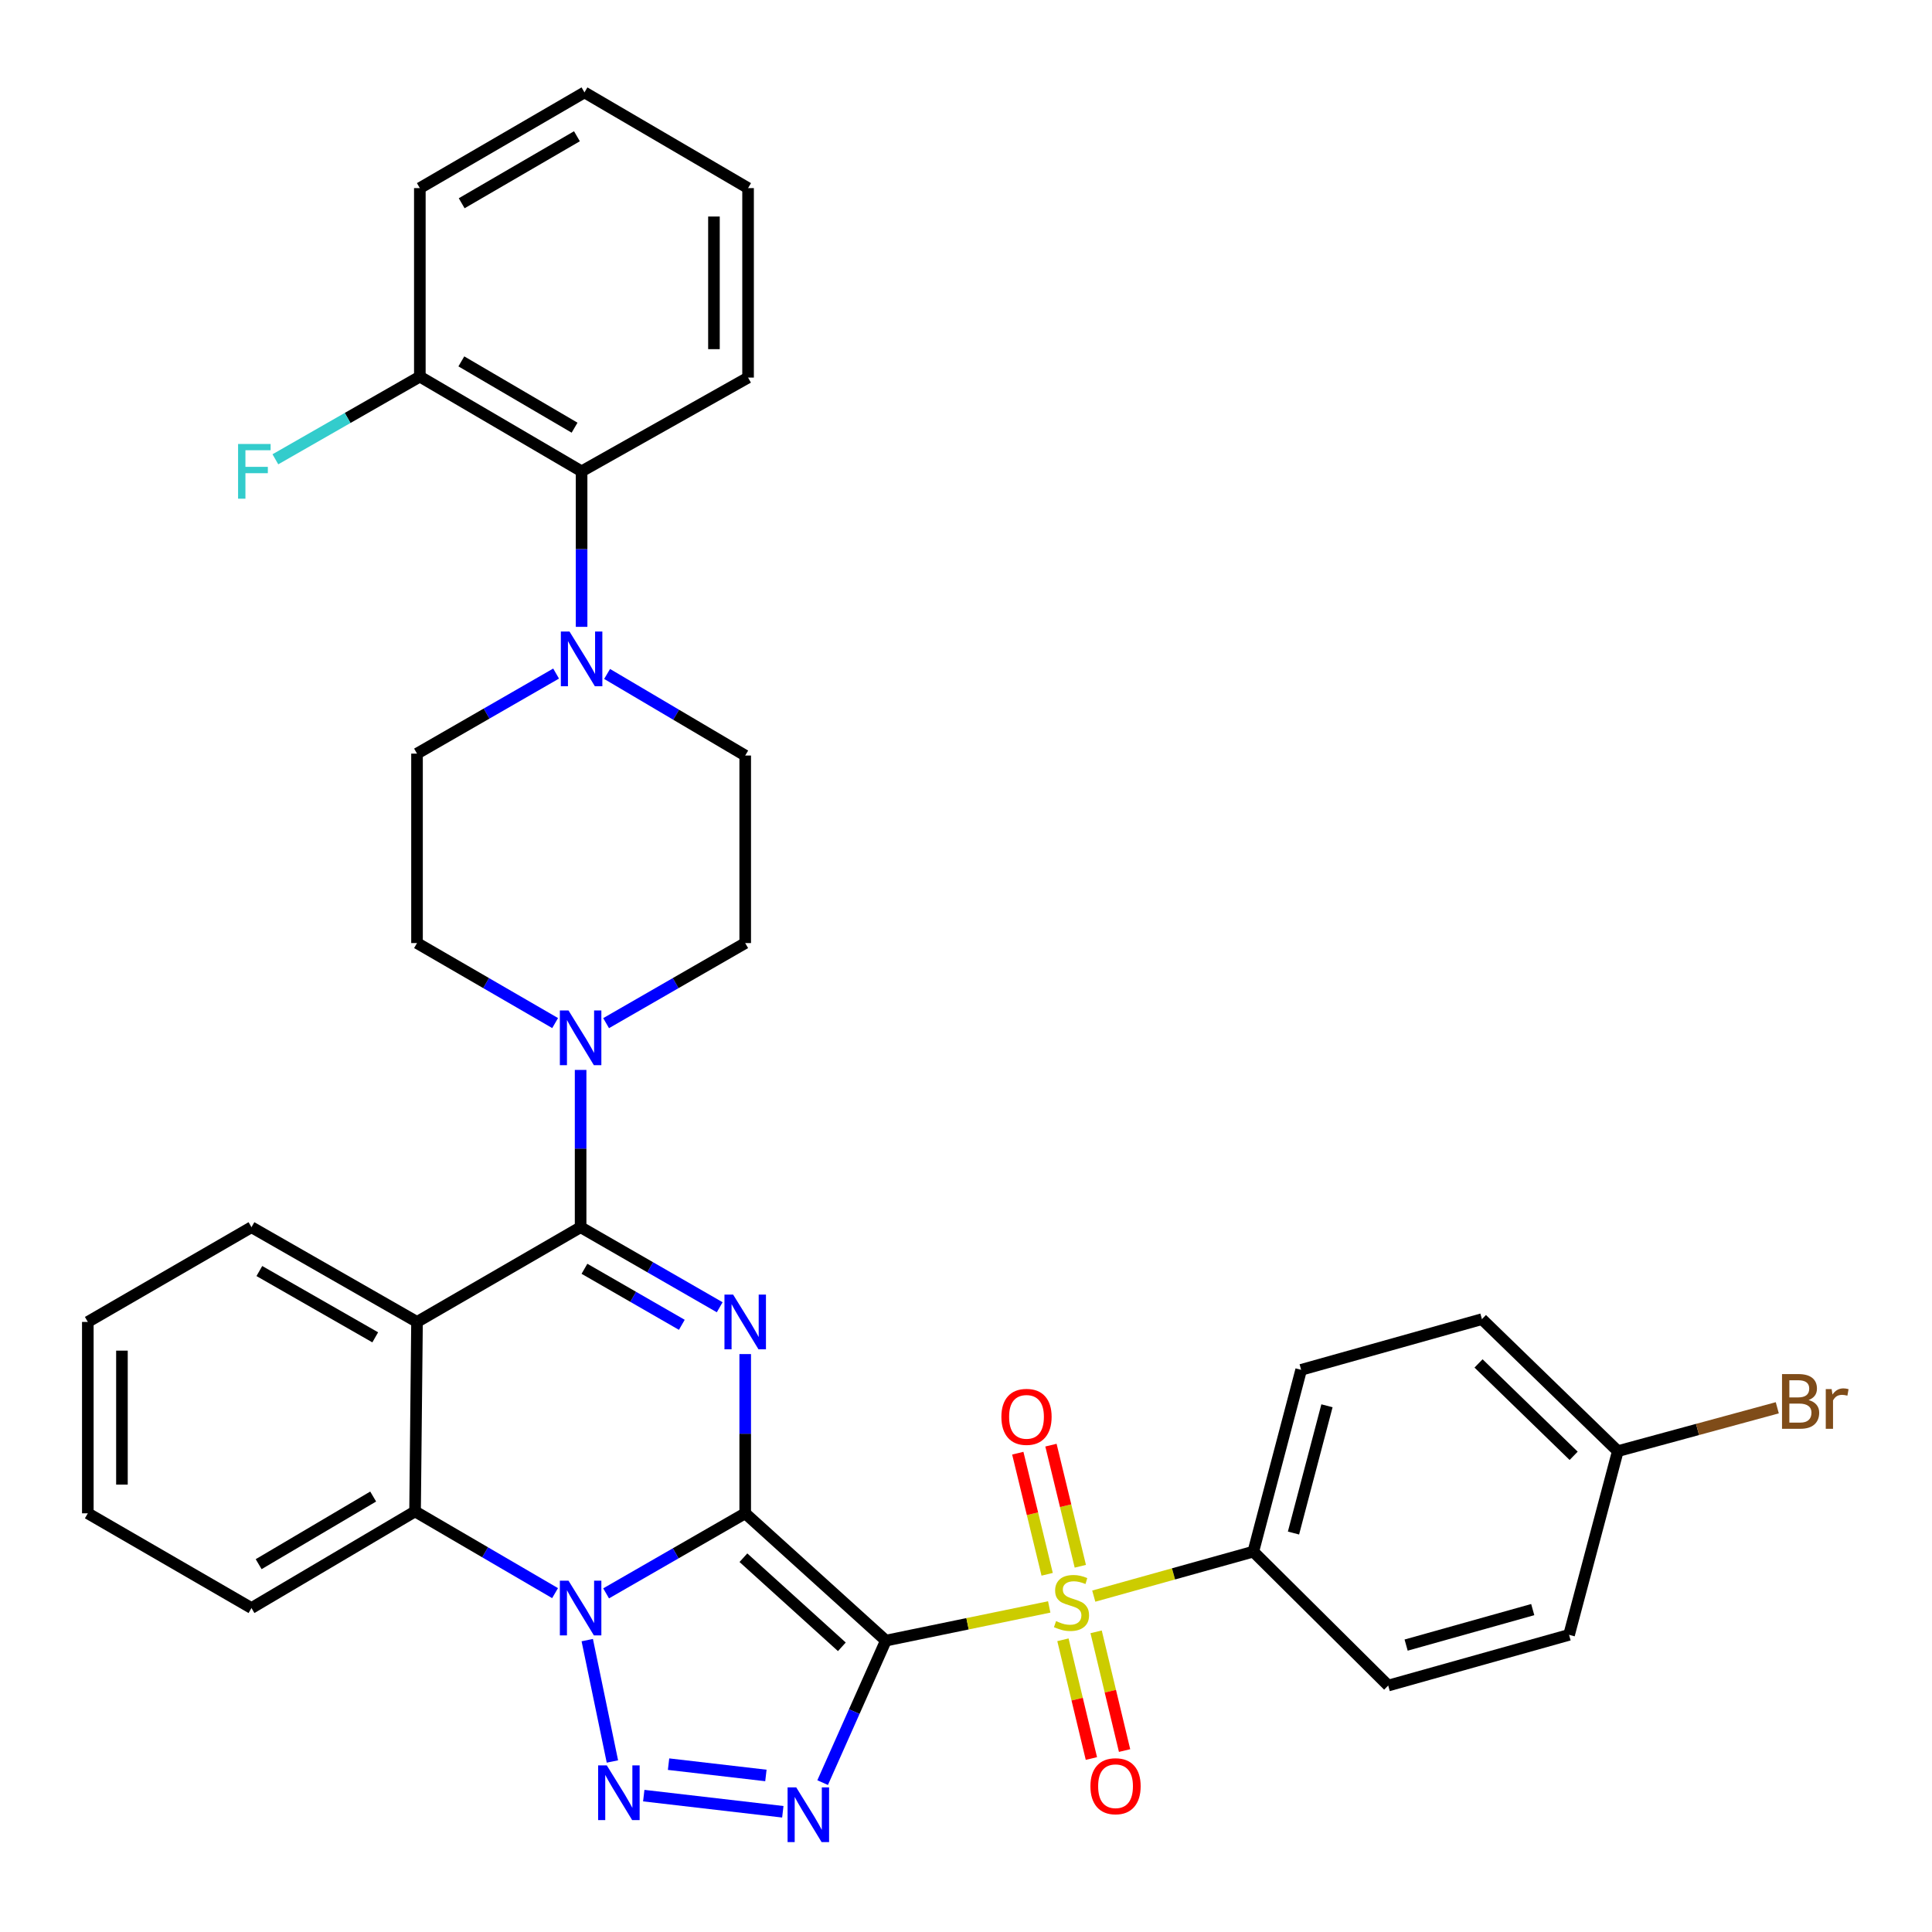<?xml version='1.0' encoding='iso-8859-1'?>
<svg version='1.1' baseProfile='full'
              xmlns='http://www.w3.org/2000/svg'
                      xmlns:rdkit='http://www.rdkit.org/xml'
                      xmlns:xlink='http://www.w3.org/1999/xlink'
                  xml:space='preserve'
width='1000px' height='1000px' viewBox='0 0 1000 1000'>
<!-- END OF HEADER -->
<rect style='opacity:1.0;fill:#FFFFFF;stroke:none' width='1000' height='1000' x='0' y='0'> </rect>
<path class='bond-0' d='M 385.719,783.29 L 458.513,849.177' style='fill:none;fill-rule:evenodd;stroke:#000000;stroke-width:6px;stroke-linecap:butt;stroke-linejoin:miter;stroke-opacity:1' />
<path class='bond-0' d='M 384.786,806.267 L 435.742,852.388' style='fill:none;fill-rule:evenodd;stroke:#000000;stroke-width:6px;stroke-linecap:butt;stroke-linejoin:miter;stroke-opacity:1' />
<path class='bond-1' d='M 385.719,783.29 L 349.72,804.008' style='fill:none;fill-rule:evenodd;stroke:#000000;stroke-width:6px;stroke-linecap:butt;stroke-linejoin:miter;stroke-opacity:1' />
<path class='bond-1' d='M 349.72,804.008 L 313.72,824.725' style='fill:none;fill-rule:evenodd;stroke:#0000FF;stroke-width:6px;stroke-linecap:butt;stroke-linejoin:miter;stroke-opacity:1' />
<path class='bond-2' d='M 385.719,783.29 L 385.719,742.078' style='fill:none;fill-rule:evenodd;stroke:#000000;stroke-width:6px;stroke-linecap:butt;stroke-linejoin:miter;stroke-opacity:1' />
<path class='bond-2' d='M 385.719,742.078 L 385.719,700.867' style='fill:none;fill-rule:evenodd;stroke:#0000FF;stroke-width:6px;stroke-linecap:butt;stroke-linejoin:miter;stroke-opacity:1' />
<path class='bond-3' d='M 458.513,849.177 L 500.795,840.46' style='fill:none;fill-rule:evenodd;stroke:#000000;stroke-width:6px;stroke-linecap:butt;stroke-linejoin:miter;stroke-opacity:1' />
<path class='bond-3' d='M 500.795,840.46 L 543.077,831.744' style='fill:none;fill-rule:evenodd;stroke:#CCCC00;stroke-width:6px;stroke-linecap:butt;stroke-linejoin:miter;stroke-opacity:1' />
<path class='bond-4' d='M 458.513,849.177 L 442.153,885.929' style='fill:none;fill-rule:evenodd;stroke:#000000;stroke-width:6px;stroke-linecap:butt;stroke-linejoin:miter;stroke-opacity:1' />
<path class='bond-4' d='M 442.153,885.929 L 425.793,922.682' style='fill:none;fill-rule:evenodd;stroke:#0000FF;stroke-width:6px;stroke-linecap:butt;stroke-linejoin:miter;stroke-opacity:1' />
<path class='bond-5' d='M 303.963,848.921 L 316.981,911.74' style='fill:none;fill-rule:evenodd;stroke:#0000FF;stroke-width:6px;stroke-linecap:butt;stroke-linejoin:miter;stroke-opacity:1' />
<path class='bond-8' d='M 287.302,824.604 L 251.069,803.457' style='fill:none;fill-rule:evenodd;stroke:#0000FF;stroke-width:6px;stroke-linecap:butt;stroke-linejoin:miter;stroke-opacity:1' />
<path class='bond-8' d='M 251.069,803.457 L 214.836,782.309' style='fill:none;fill-rule:evenodd;stroke:#000000;stroke-width:6px;stroke-linecap:butt;stroke-linejoin:miter;stroke-opacity:1' />
<path class='bond-6' d='M 372.521,676.635 L 336.522,655.918' style='fill:none;fill-rule:evenodd;stroke:#0000FF;stroke-width:6px;stroke-linecap:butt;stroke-linejoin:miter;stroke-opacity:1' />
<path class='bond-6' d='M 336.522,655.918 L 300.523,635.2' style='fill:none;fill-rule:evenodd;stroke:#000000;stroke-width:6px;stroke-linecap:butt;stroke-linejoin:miter;stroke-opacity:1' />
<path class='bond-6' d='M 352.912,685.727 L 327.713,671.225' style='fill:none;fill-rule:evenodd;stroke:#0000FF;stroke-width:6px;stroke-linecap:butt;stroke-linejoin:miter;stroke-opacity:1' />
<path class='bond-6' d='M 327.713,671.225 L 302.513,656.723' style='fill:none;fill-rule:evenodd;stroke:#000000;stroke-width:6px;stroke-linecap:butt;stroke-linejoin:miter;stroke-opacity:1' />
<path class='bond-11' d='M 566.132,826.153 L 607.424,814.636' style='fill:none;fill-rule:evenodd;stroke:#CCCC00;stroke-width:6px;stroke-linecap:butt;stroke-linejoin:miter;stroke-opacity:1' />
<path class='bond-11' d='M 607.424,814.636 L 648.715,803.12' style='fill:none;fill-rule:evenodd;stroke:#000000;stroke-width:6px;stroke-linecap:butt;stroke-linejoin:miter;stroke-opacity:1' />
<path class='bond-13' d='M 550.175,848.75 L 557.539,879.476' style='fill:none;fill-rule:evenodd;stroke:#CCCC00;stroke-width:6px;stroke-linecap:butt;stroke-linejoin:miter;stroke-opacity:1' />
<path class='bond-13' d='M 557.539,879.476 L 564.904,910.202' style='fill:none;fill-rule:evenodd;stroke:#FF0000;stroke-width:6px;stroke-linecap:butt;stroke-linejoin:miter;stroke-opacity:1' />
<path class='bond-13' d='M 567.35,844.633 L 574.714,875.359' style='fill:none;fill-rule:evenodd;stroke:#CCCC00;stroke-width:6px;stroke-linecap:butt;stroke-linejoin:miter;stroke-opacity:1' />
<path class='bond-13' d='M 574.714,875.359 L 582.079,906.085' style='fill:none;fill-rule:evenodd;stroke:#FF0000;stroke-width:6px;stroke-linecap:butt;stroke-linejoin:miter;stroke-opacity:1' />
<path class='bond-14' d='M 559.17,810.694 L 551.571,779.349' style='fill:none;fill-rule:evenodd;stroke:#CCCC00;stroke-width:6px;stroke-linecap:butt;stroke-linejoin:miter;stroke-opacity:1' />
<path class='bond-14' d='M 551.571,779.349 L 543.973,748.004' style='fill:none;fill-rule:evenodd;stroke:#FF0000;stroke-width:6px;stroke-linecap:butt;stroke-linejoin:miter;stroke-opacity:1' />
<path class='bond-14' d='M 542.006,814.855 L 534.407,783.51' style='fill:none;fill-rule:evenodd;stroke:#CCCC00;stroke-width:6px;stroke-linecap:butt;stroke-linejoin:miter;stroke-opacity:1' />
<path class='bond-14' d='M 534.407,783.51 L 526.808,752.165' style='fill:none;fill-rule:evenodd;stroke:#FF0000;stroke-width:6px;stroke-linecap:butt;stroke-linejoin:miter;stroke-opacity:1' />
<path class='bond-36' d='M 405.184,937.774 L 333.208,929.412' style='fill:none;fill-rule:evenodd;stroke:#0000FF;stroke-width:6px;stroke-linecap:butt;stroke-linejoin:miter;stroke-opacity:1' />
<path class='bond-36' d='M 396.426,918.976 L 346.043,913.123' style='fill:none;fill-rule:evenodd;stroke:#0000FF;stroke-width:6px;stroke-linecap:butt;stroke-linejoin:miter;stroke-opacity:1' />
<path class='bond-7' d='M 300.523,635.2 L 215.847,684.23' style='fill:none;fill-rule:evenodd;stroke:#000000;stroke-width:6px;stroke-linecap:butt;stroke-linejoin:miter;stroke-opacity:1' />
<path class='bond-9' d='M 300.523,635.2 L 300.523,594.496' style='fill:none;fill-rule:evenodd;stroke:#000000;stroke-width:6px;stroke-linecap:butt;stroke-linejoin:miter;stroke-opacity:1' />
<path class='bond-9' d='M 300.523,594.496 L 300.523,553.791' style='fill:none;fill-rule:evenodd;stroke:#0000FF;stroke-width:6px;stroke-linecap:butt;stroke-linejoin:miter;stroke-opacity:1' />
<path class='bond-22' d='M 215.847,684.23 L 130.16,635.2' style='fill:none;fill-rule:evenodd;stroke:#000000;stroke-width:6px;stroke-linecap:butt;stroke-linejoin:miter;stroke-opacity:1' />
<path class='bond-22' d='M 194.222,692.205 L 134.242,657.884' style='fill:none;fill-rule:evenodd;stroke:#000000;stroke-width:6px;stroke-linecap:butt;stroke-linejoin:miter;stroke-opacity:1' />
<path class='bond-35' d='M 215.847,684.23 L 214.836,782.309' style='fill:none;fill-rule:evenodd;stroke:#000000;stroke-width:6px;stroke-linecap:butt;stroke-linejoin:miter;stroke-opacity:1' />
<path class='bond-28' d='M 214.836,782.309 L 130.16,832.32' style='fill:none;fill-rule:evenodd;stroke:#000000;stroke-width:6px;stroke-linecap:butt;stroke-linejoin:miter;stroke-opacity:1' />
<path class='bond-28' d='M 193.153,774.604 L 133.88,809.611' style='fill:none;fill-rule:evenodd;stroke:#000000;stroke-width:6px;stroke-linecap:butt;stroke-linejoin:miter;stroke-opacity:1' />
<path class='bond-15' d='M 287.336,529.542 L 251.592,508.836' style='fill:none;fill-rule:evenodd;stroke:#0000FF;stroke-width:6px;stroke-linecap:butt;stroke-linejoin:miter;stroke-opacity:1' />
<path class='bond-15' d='M 251.592,508.836 L 215.847,488.131' style='fill:none;fill-rule:evenodd;stroke:#000000;stroke-width:6px;stroke-linecap:butt;stroke-linejoin:miter;stroke-opacity:1' />
<path class='bond-16' d='M 313.72,529.582 L 349.72,508.856' style='fill:none;fill-rule:evenodd;stroke:#0000FF;stroke-width:6px;stroke-linecap:butt;stroke-linejoin:miter;stroke-opacity:1' />
<path class='bond-16' d='M 349.72,508.856 L 385.719,488.131' style='fill:none;fill-rule:evenodd;stroke:#000000;stroke-width:6px;stroke-linecap:butt;stroke-linejoin:miter;stroke-opacity:1' />
<path class='bond-10' d='M 314.232,348.838 L 349.975,369.95' style='fill:none;fill-rule:evenodd;stroke:#0000FF;stroke-width:6px;stroke-linecap:butt;stroke-linejoin:miter;stroke-opacity:1' />
<path class='bond-10' d='M 349.975,369.95 L 385.719,391.062' style='fill:none;fill-rule:evenodd;stroke:#000000;stroke-width:6px;stroke-linecap:butt;stroke-linejoin:miter;stroke-opacity:1' />
<path class='bond-12' d='M 301.033,324.455 L 301.033,284.209' style='fill:none;fill-rule:evenodd;stroke:#0000FF;stroke-width:6px;stroke-linecap:butt;stroke-linejoin:miter;stroke-opacity:1' />
<path class='bond-12' d='M 301.033,284.209 L 301.033,243.964' style='fill:none;fill-rule:evenodd;stroke:#000000;stroke-width:6px;stroke-linecap:butt;stroke-linejoin:miter;stroke-opacity:1' />
<path class='bond-38' d='M 287.836,348.638 L 251.841,369.355' style='fill:none;fill-rule:evenodd;stroke:#0000FF;stroke-width:6px;stroke-linecap:butt;stroke-linejoin:miter;stroke-opacity:1' />
<path class='bond-38' d='M 251.841,369.355 L 215.847,390.071' style='fill:none;fill-rule:evenodd;stroke:#000000;stroke-width:6px;stroke-linecap:butt;stroke-linejoin:miter;stroke-opacity:1' />
<path class='bond-20' d='M 648.715,803.12 L 673.47,709.025' style='fill:none;fill-rule:evenodd;stroke:#000000;stroke-width:6px;stroke-linecap:butt;stroke-linejoin:miter;stroke-opacity:1' />
<path class='bond-20' d='M 669.509,793.499 L 686.837,727.632' style='fill:none;fill-rule:evenodd;stroke:#000000;stroke-width:6px;stroke-linecap:butt;stroke-linejoin:miter;stroke-opacity:1' />
<path class='bond-21' d='M 648.715,803.12 L 718.536,872.441' style='fill:none;fill-rule:evenodd;stroke:#000000;stroke-width:6px;stroke-linecap:butt;stroke-linejoin:miter;stroke-opacity:1' />
<path class='bond-19' d='M 301.033,243.964 L 217.309,194.934' style='fill:none;fill-rule:evenodd;stroke:#000000;stroke-width:6px;stroke-linecap:butt;stroke-linejoin:miter;stroke-opacity:1' />
<path class='bond-19' d='M 297.399,221.369 L 238.792,187.048' style='fill:none;fill-rule:evenodd;stroke:#000000;stroke-width:6px;stroke-linecap:butt;stroke-linejoin:miter;stroke-opacity:1' />
<path class='bond-29' d='M 301.033,243.964 L 387.2,195.434' style='fill:none;fill-rule:evenodd;stroke:#000000;stroke-width:6px;stroke-linecap:butt;stroke-linejoin:miter;stroke-opacity:1' />
<path class='bond-18' d='M 215.847,488.131 L 215.847,390.071' style='fill:none;fill-rule:evenodd;stroke:#000000;stroke-width:6px;stroke-linecap:butt;stroke-linejoin:miter;stroke-opacity:1' />
<path class='bond-17' d='M 385.719,488.131 L 385.719,391.062' style='fill:none;fill-rule:evenodd;stroke:#000000;stroke-width:6px;stroke-linecap:butt;stroke-linejoin:miter;stroke-opacity:1' />
<path class='bond-24' d='M 217.309,194.934 L 179.924,216.333' style='fill:none;fill-rule:evenodd;stroke:#000000;stroke-width:6px;stroke-linecap:butt;stroke-linejoin:miter;stroke-opacity:1' />
<path class='bond-24' d='M 179.924,216.333 L 142.539,237.732' style='fill:none;fill-rule:evenodd;stroke:#33CCCC;stroke-width:6px;stroke-linecap:butt;stroke-linejoin:miter;stroke-opacity:1' />
<path class='bond-30' d='M 217.309,194.934 L 217.309,97.365' style='fill:none;fill-rule:evenodd;stroke:#000000;stroke-width:6px;stroke-linecap:butt;stroke-linejoin:miter;stroke-opacity:1' />
<path class='bond-26' d='M 673.47,709.025 L 767.046,682.788' style='fill:none;fill-rule:evenodd;stroke:#000000;stroke-width:6px;stroke-linecap:butt;stroke-linejoin:miter;stroke-opacity:1' />
<path class='bond-25' d='M 718.536,872.441 L 812.151,846.194' style='fill:none;fill-rule:evenodd;stroke:#000000;stroke-width:6px;stroke-linecap:butt;stroke-linejoin:miter;stroke-opacity:1' />
<path class='bond-25' d='M 727.81,851.498 L 793.341,833.125' style='fill:none;fill-rule:evenodd;stroke:#000000;stroke-width:6px;stroke-linecap:butt;stroke-linejoin:miter;stroke-opacity:1' />
<path class='bond-31' d='M 130.16,635.2 L 45.455,684.23' style='fill:none;fill-rule:evenodd;stroke:#000000;stroke-width:6px;stroke-linecap:butt;stroke-linejoin:miter;stroke-opacity:1' />
<path class='bond-23' d='M 837.377,751.108 L 812.151,846.194' style='fill:none;fill-rule:evenodd;stroke:#000000;stroke-width:6px;stroke-linecap:butt;stroke-linejoin:miter;stroke-opacity:1' />
<path class='bond-27' d='M 837.377,751.108 L 878.649,739.885' style='fill:none;fill-rule:evenodd;stroke:#000000;stroke-width:6px;stroke-linecap:butt;stroke-linejoin:miter;stroke-opacity:1' />
<path class='bond-27' d='M 878.649,739.885 L 919.921,728.663' style='fill:none;fill-rule:evenodd;stroke:#7F4C19;stroke-width:6px;stroke-linecap:butt;stroke-linejoin:miter;stroke-opacity:1' />
<path class='bond-39' d='M 837.377,751.108 L 767.046,682.788' style='fill:none;fill-rule:evenodd;stroke:#000000;stroke-width:6px;stroke-linecap:butt;stroke-linejoin:miter;stroke-opacity:1' />
<path class='bond-39' d='M 814.521,753.528 L 765.289,705.704' style='fill:none;fill-rule:evenodd;stroke:#000000;stroke-width:6px;stroke-linecap:butt;stroke-linejoin:miter;stroke-opacity:1' />
<path class='bond-32' d='M 130.16,832.32 L 45.455,783.29' style='fill:none;fill-rule:evenodd;stroke:#000000;stroke-width:6px;stroke-linecap:butt;stroke-linejoin:miter;stroke-opacity:1' />
<path class='bond-33' d='M 387.2,195.434 L 387.2,97.365' style='fill:none;fill-rule:evenodd;stroke:#000000;stroke-width:6px;stroke-linecap:butt;stroke-linejoin:miter;stroke-opacity:1' />
<path class='bond-33' d='M 369.539,180.724 L 369.539,112.075' style='fill:none;fill-rule:evenodd;stroke:#000000;stroke-width:6px;stroke-linecap:butt;stroke-linejoin:miter;stroke-opacity:1' />
<path class='bond-40' d='M 217.309,97.365 L 302.524,47.825' style='fill:none;fill-rule:evenodd;stroke:#000000;stroke-width:6px;stroke-linecap:butt;stroke-linejoin:miter;stroke-opacity:1' />
<path class='bond-40' d='M 238.967,105.203 L 298.618,70.525' style='fill:none;fill-rule:evenodd;stroke:#000000;stroke-width:6px;stroke-linecap:butt;stroke-linejoin:miter;stroke-opacity:1' />
<path class='bond-37' d='M 45.455,684.23 L 45.455,783.29' style='fill:none;fill-rule:evenodd;stroke:#000000;stroke-width:6px;stroke-linecap:butt;stroke-linejoin:miter;stroke-opacity:1' />
<path class='bond-37' d='M 63.116,699.089 L 63.116,768.431' style='fill:none;fill-rule:evenodd;stroke:#000000;stroke-width:6px;stroke-linecap:butt;stroke-linejoin:miter;stroke-opacity:1' />
<path class='bond-34' d='M 387.2,97.365 L 302.524,47.825' style='fill:none;fill-rule:evenodd;stroke:#000000;stroke-width:6px;stroke-linecap:butt;stroke-linejoin:miter;stroke-opacity:1' />
<path  class='atom-2' d='M 294.263 818.16
L 303.543 833.16
Q 304.463 834.64, 305.943 837.32
Q 307.423 840, 307.503 840.16
L 307.503 818.16
L 311.263 818.16
L 311.263 846.48
L 307.383 846.48
L 297.423 830.08
Q 296.263 828.16, 295.023 825.96
Q 293.823 823.76, 293.463 823.08
L 293.463 846.48
L 289.783 846.48
L 289.783 818.16
L 294.263 818.16
' fill='#0000FF'/>
<path  class='atom-3' d='M 379.459 670.07
L 388.739 685.07
Q 389.659 686.55, 391.139 689.23
Q 392.619 691.91, 392.699 692.07
L 392.699 670.07
L 396.459 670.07
L 396.459 698.39
L 392.579 698.39
L 382.619 681.99
Q 381.459 680.07, 380.219 677.87
Q 379.019 675.67, 378.659 674.99
L 378.659 698.39
L 374.979 698.39
L 374.979 670.07
L 379.459 670.07
' fill='#0000FF'/>
<path  class='atom-4' d='M 546.61 839.087
Q 546.93 839.207, 548.25 839.767
Q 549.57 840.327, 551.01 840.687
Q 552.49 841.007, 553.93 841.007
Q 556.61 841.007, 558.17 839.727
Q 559.73 838.407, 559.73 836.127
Q 559.73 834.567, 558.93 833.607
Q 558.17 832.647, 556.97 832.127
Q 555.77 831.607, 553.77 831.007
Q 551.25 830.247, 549.73 829.527
Q 548.25 828.807, 547.17 827.287
Q 546.13 825.767, 546.13 823.207
Q 546.13 819.647, 548.53 817.447
Q 550.97 815.247, 555.77 815.247
Q 559.05 815.247, 562.77 816.807
L 561.85 819.887
Q 558.45 818.487, 555.89 818.487
Q 553.13 818.487, 551.61 819.647
Q 550.09 820.767, 550.13 822.727
Q 550.13 824.247, 550.89 825.167
Q 551.69 826.087, 552.81 826.607
Q 553.97 827.127, 555.89 827.727
Q 558.45 828.527, 559.97 829.327
Q 561.49 830.127, 562.57 831.767
Q 563.69 833.367, 563.69 836.127
Q 563.69 840.047, 561.05 842.167
Q 558.45 844.247, 554.09 844.247
Q 551.57 844.247, 549.65 843.687
Q 547.77 843.167, 545.53 842.247
L 546.61 839.087
' fill='#CCCC00'/>
<path  class='atom-5' d='M 412.132 925.148
L 421.412 940.148
Q 422.332 941.628, 423.812 944.308
Q 425.292 946.988, 425.372 947.148
L 425.372 925.148
L 429.132 925.148
L 429.132 953.468
L 425.252 953.468
L 415.292 937.068
Q 414.132 935.148, 412.892 932.948
Q 411.692 930.748, 411.332 930.068
L 411.332 953.468
L 407.652 953.468
L 407.652 925.148
L 412.132 925.148
' fill='#0000FF'/>
<path  class='atom-6' d='M 314.073 913.757
L 323.353 928.757
Q 324.273 930.237, 325.753 932.917
Q 327.233 935.597, 327.313 935.757
L 327.313 913.757
L 331.073 913.757
L 331.073 942.077
L 327.193 942.077
L 317.233 925.677
Q 316.073 923.757, 314.833 921.557
Q 313.633 919.357, 313.273 918.677
L 313.273 942.077
L 309.593 942.077
L 309.593 913.757
L 314.073 913.757
' fill='#0000FF'/>
<path  class='atom-10' d='M 294.263 523.02
L 303.543 538.02
Q 304.463 539.5, 305.943 542.18
Q 307.423 544.86, 307.503 545.02
L 307.503 523.02
L 311.263 523.02
L 311.263 551.34
L 307.383 551.34
L 297.423 534.94
Q 296.263 533.02, 295.023 530.82
Q 293.823 528.62, 293.463 527.94
L 293.463 551.34
L 289.783 551.34
L 289.783 523.02
L 294.263 523.02
' fill='#0000FF'/>
<path  class='atom-11' d='M 294.773 326.882
L 304.053 341.882
Q 304.973 343.362, 306.453 346.042
Q 307.933 348.722, 308.013 348.882
L 308.013 326.882
L 311.773 326.882
L 311.773 355.202
L 307.893 355.202
L 297.933 338.802
Q 296.773 336.882, 295.533 334.682
Q 294.333 332.482, 293.973 331.802
L 293.973 355.202
L 290.293 355.202
L 290.293 326.882
L 294.773 326.882
' fill='#0000FF'/>
<path  class='atom-14' d='M 564.403 924.543
Q 564.403 917.743, 567.763 913.943
Q 571.123 910.143, 577.403 910.143
Q 583.683 910.143, 587.043 913.943
Q 590.403 917.743, 590.403 924.543
Q 590.403 931.423, 587.003 935.343
Q 583.603 939.223, 577.403 939.223
Q 571.163 939.223, 567.763 935.343
Q 564.403 931.463, 564.403 924.543
M 577.403 936.023
Q 581.723 936.023, 584.043 933.143
Q 586.403 930.223, 586.403 924.543
Q 586.403 918.983, 584.043 916.183
Q 581.723 913.343, 577.403 913.343
Q 573.083 913.343, 570.723 916.143
Q 568.403 918.943, 568.403 924.543
Q 568.403 930.263, 570.723 933.143
Q 573.083 936.023, 577.403 936.023
' fill='#FF0000'/>
<path  class='atom-15' d='M 518.317 733.359
Q 518.317 726.559, 521.677 722.759
Q 525.037 718.959, 531.317 718.959
Q 537.597 718.959, 540.957 722.759
Q 544.317 726.559, 544.317 733.359
Q 544.317 740.239, 540.917 744.159
Q 537.517 748.039, 531.317 748.039
Q 525.077 748.039, 521.677 744.159
Q 518.317 740.279, 518.317 733.359
M 531.317 744.839
Q 535.637 744.839, 537.957 741.959
Q 540.317 739.039, 540.317 733.359
Q 540.317 727.799, 537.957 724.999
Q 535.637 722.159, 531.317 722.159
Q 526.997 722.159, 524.637 724.959
Q 522.317 727.759, 522.317 733.359
Q 522.317 739.079, 524.637 741.959
Q 526.997 744.839, 531.317 744.839
' fill='#FF0000'/>
<path  class='atom-25' d='M 123.231 229.804
L 140.071 229.804
L 140.071 233.044
L 127.031 233.044
L 127.031 241.644
L 138.631 241.644
L 138.631 244.924
L 127.031 244.924
L 127.031 258.124
L 123.231 258.124
L 123.231 229.804
' fill='#33CCCC'/>
<path  class='atom-28' d='M 936.132 724.661
Q 938.852 725.421, 940.212 727.101
Q 941.612 728.741, 941.612 731.181
Q 941.612 735.101, 939.092 737.341
Q 936.612 739.541, 931.892 739.541
L 922.372 739.541
L 922.372 711.221
L 930.732 711.221
Q 935.572 711.221, 938.012 713.181
Q 940.452 715.141, 940.452 718.741
Q 940.452 723.021, 936.132 724.661
M 926.172 714.421
L 926.172 723.301
L 930.732 723.301
Q 933.532 723.301, 934.972 722.181
Q 936.452 721.021, 936.452 718.741
Q 936.452 714.421, 930.732 714.421
L 926.172 714.421
M 931.892 736.341
Q 934.652 736.341, 936.132 735.021
Q 937.612 733.701, 937.612 731.181
Q 937.612 728.861, 935.972 727.701
Q 934.372 726.501, 931.292 726.501
L 926.172 726.501
L 926.172 736.341
L 931.892 736.341
' fill='#7F4C19'/>
<path  class='atom-28' d='M 948.052 718.981
L 948.492 721.821
Q 950.652 718.621, 954.172 718.621
Q 955.292 718.621, 956.812 719.021
L 956.212 722.381
Q 954.492 721.981, 953.532 721.981
Q 951.852 721.981, 950.732 722.661
Q 949.652 723.301, 948.772 724.861
L 948.772 739.541
L 945.012 739.541
L 945.012 718.981
L 948.052 718.981
' fill='#7F4C19'/>
</svg>
